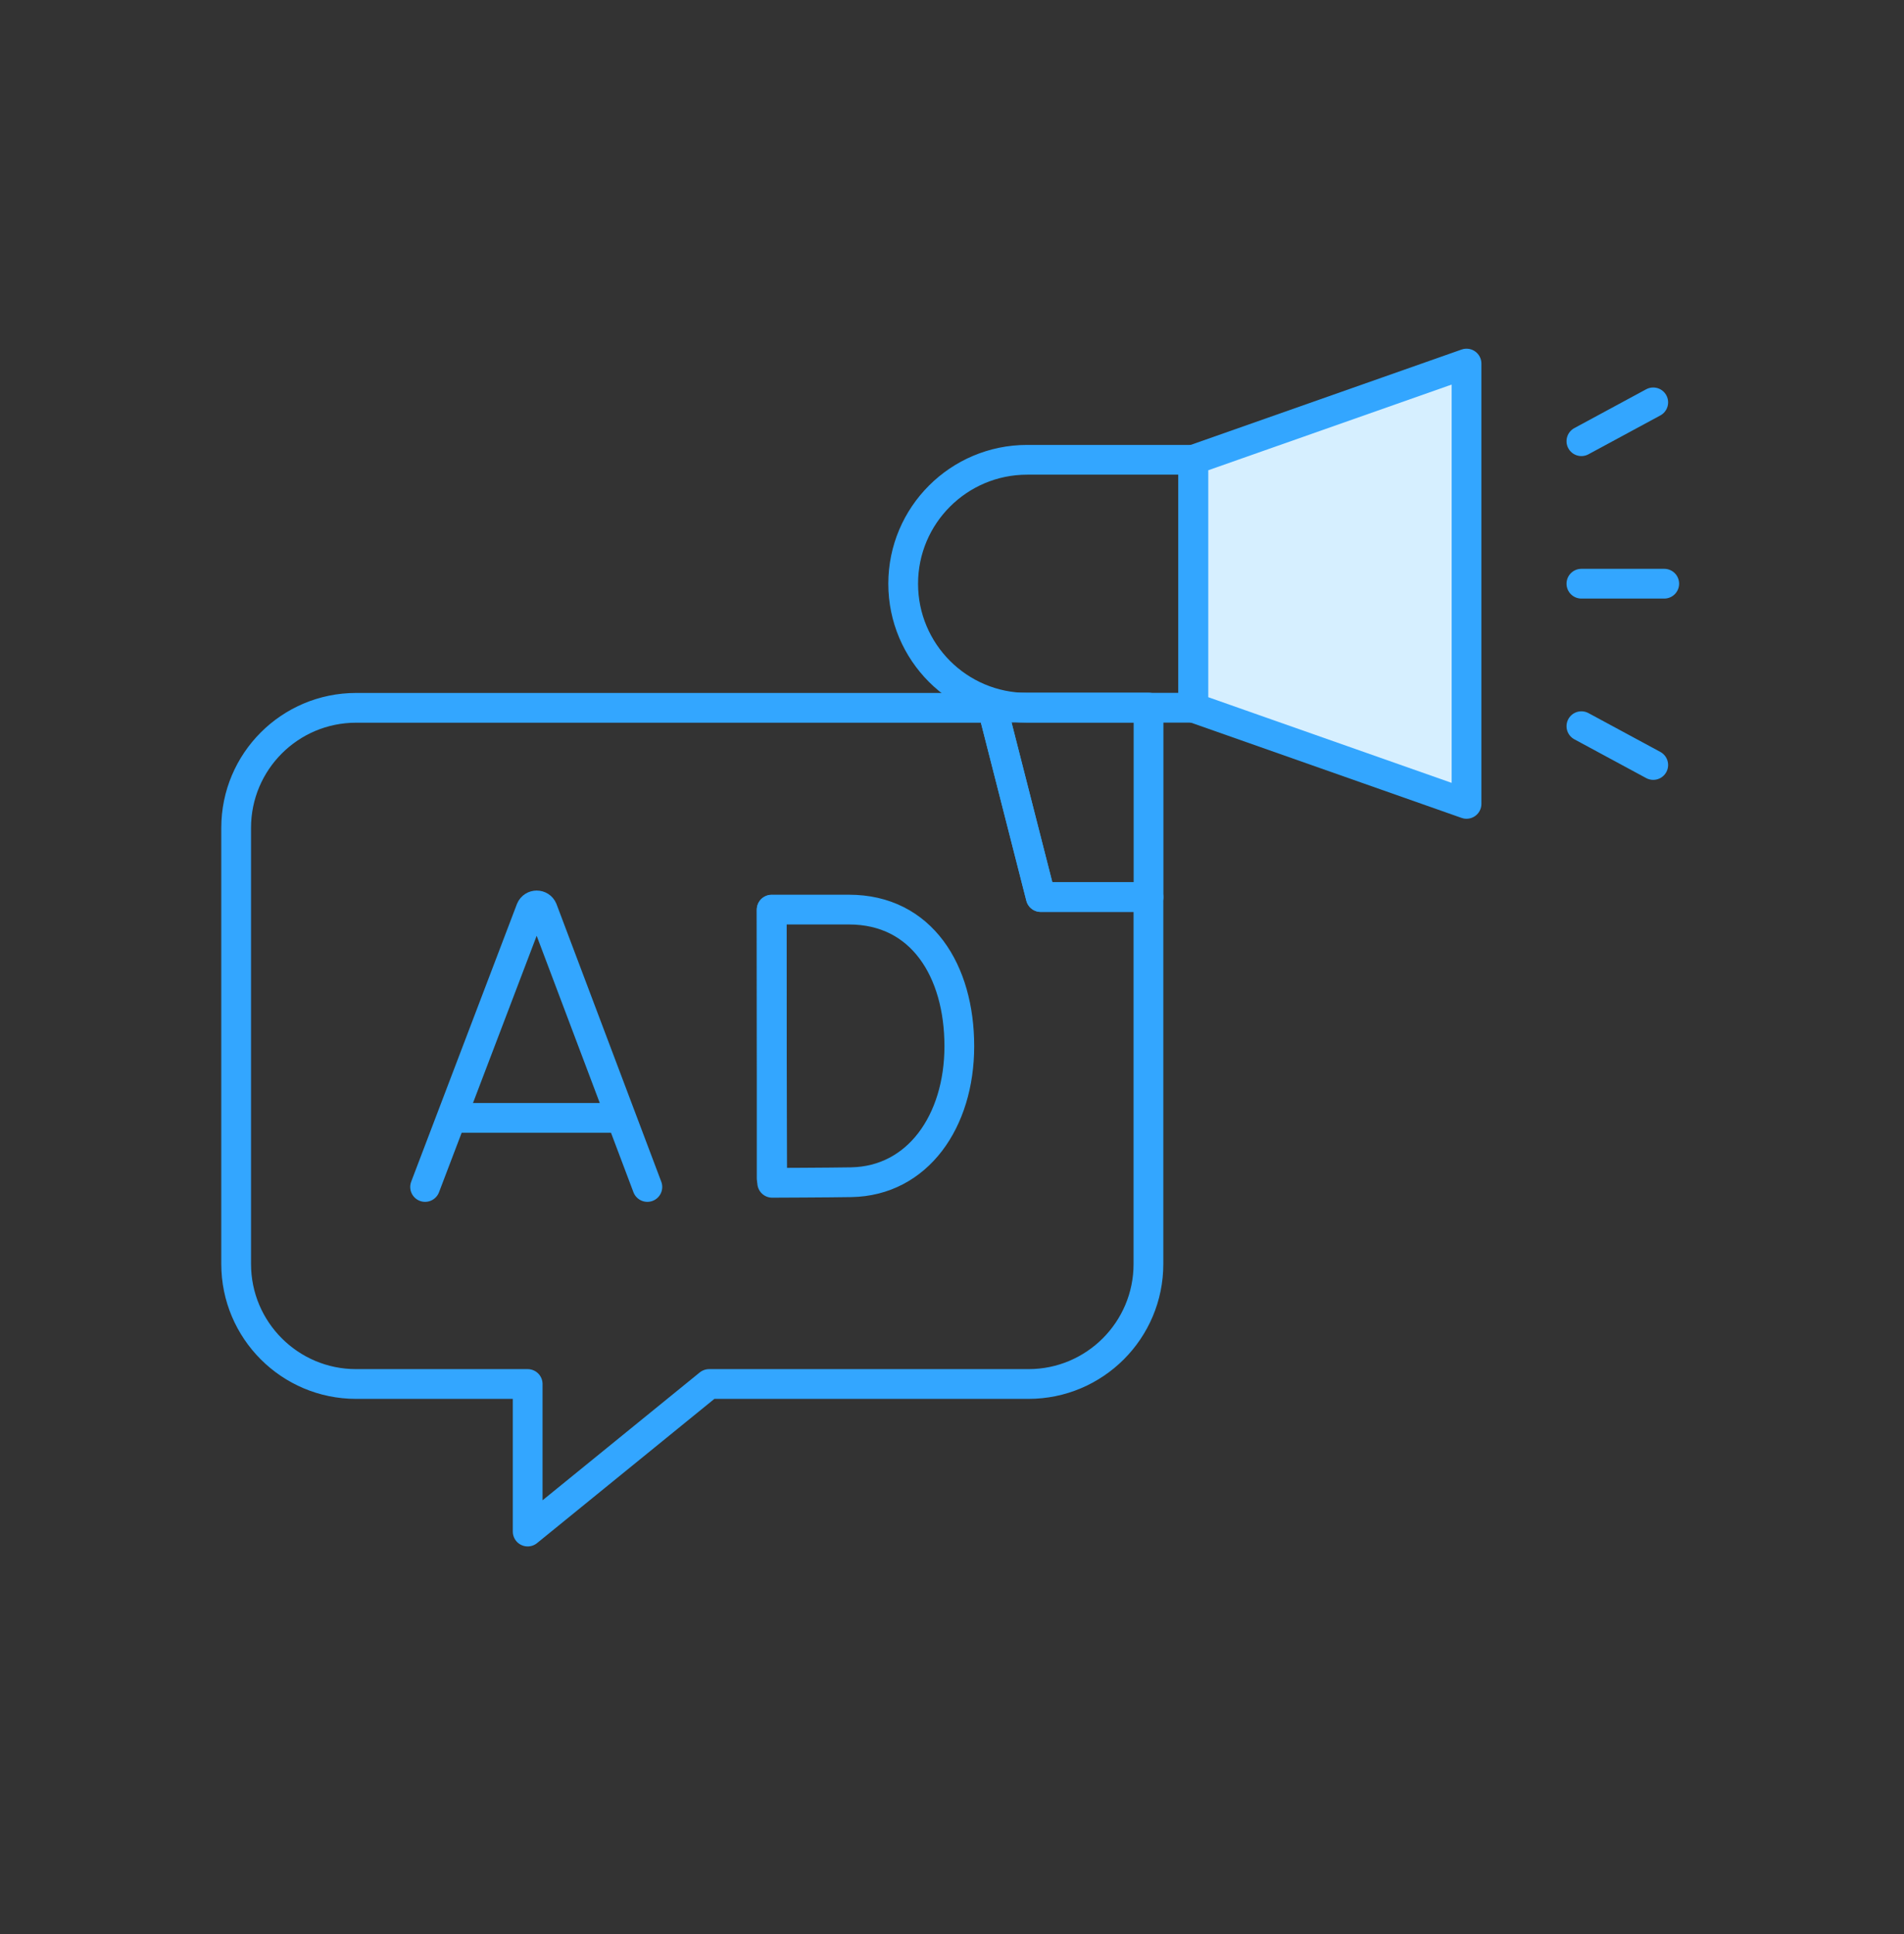 <svg width="64" height="65" viewBox="0 0 64 65" fill="none" xmlns="http://www.w3.org/2000/svg">
<rect x="0" y="0" width="64" height="65" fill="#333333" stroke="none"/>
<path d="M38.603 42.481C38.603 44.708 36.797 46.514 34.57 46.514H23.835L17.737 51.473V46.514H11.97C9.743 46.514 7.938 44.708 7.938 42.481V27.822C7.938 25.594 9.743 23.789 11.97 23.789H33.359L34.983 30.149H38.603V42.481Z" stroke="#33A6FF" stroke-miterlimit="10" stroke-linecap="round" stroke-linejoin="round"/>
<path d="M14.289 39.892L17.842 30.563C17.915 30.386 18.166 30.385 18.239 30.563L21.76 39.892" stroke="#33A6FF" stroke-miterlimit="10" stroke-linecap="round" stroke-linejoin="round"/>
<path d="M15.398 37.57H20.671" stroke="#33A6FF" stroke-miterlimit="10" stroke-linecap="round" stroke-linejoin="round"/>
<path d="M25.938 30.578V39.602" stroke="#33A6FF" stroke-miterlimit="10" stroke-linecap="round" stroke-linejoin="round"/>
<path d="M32.246 35.161C32.246 37.691 30.842 39.693 28.614 39.732C27.873 39.745 25.956 39.752 25.956 39.752C25.956 39.752 25.944 36.427 25.944 35.151C25.944 34.104 25.938 30.57 25.938 30.57C25.938 30.57 27.662 30.57 28.538 30.57C30.982 30.57 32.246 32.632 32.246 35.161Z" stroke="#33A6FF" stroke-miterlimit="10" stroke-linecap="round" stroke-linejoin="round"/>
<path d="M49.295 12.219V27.017L40.109 23.784V15.452L49.295 12.219Z" fill="#D6EFFF" stroke="#33A6FF" stroke-miterlimit="10" stroke-linecap="round" stroke-linejoin="round"/>
<path d="M34.526 23.786H40.109V15.453H34.526C32.225 15.453 30.359 17.318 30.359 19.619C30.36 21.92 32.225 23.786 34.526 23.786Z" stroke="#33A6FF" stroke-miterlimit="10" stroke-linecap="round" stroke-linejoin="round"/>
<path d="M38.606 23.781V30.148H34.984L33.359 23.781H38.606Z" stroke="#33A6FF" stroke-miterlimit="10" stroke-linecap="round" stroke-linejoin="round"/>
<path d="M53.156 19.617H55.941" stroke="#33A6FF" stroke-miterlimit="10" stroke-linecap="round" stroke-linejoin="round"/>
<path d="M53.156 14.828L55.571 13.523" stroke="#33A6FF" stroke-miterlimit="10" stroke-linecap="round" stroke-linejoin="round"/>
<path d="M55.571 25.71L53.156 24.406" stroke="#33A6FF" stroke-miterlimit="10" stroke-linecap="round" stroke-linejoin="round"/>
</svg>
